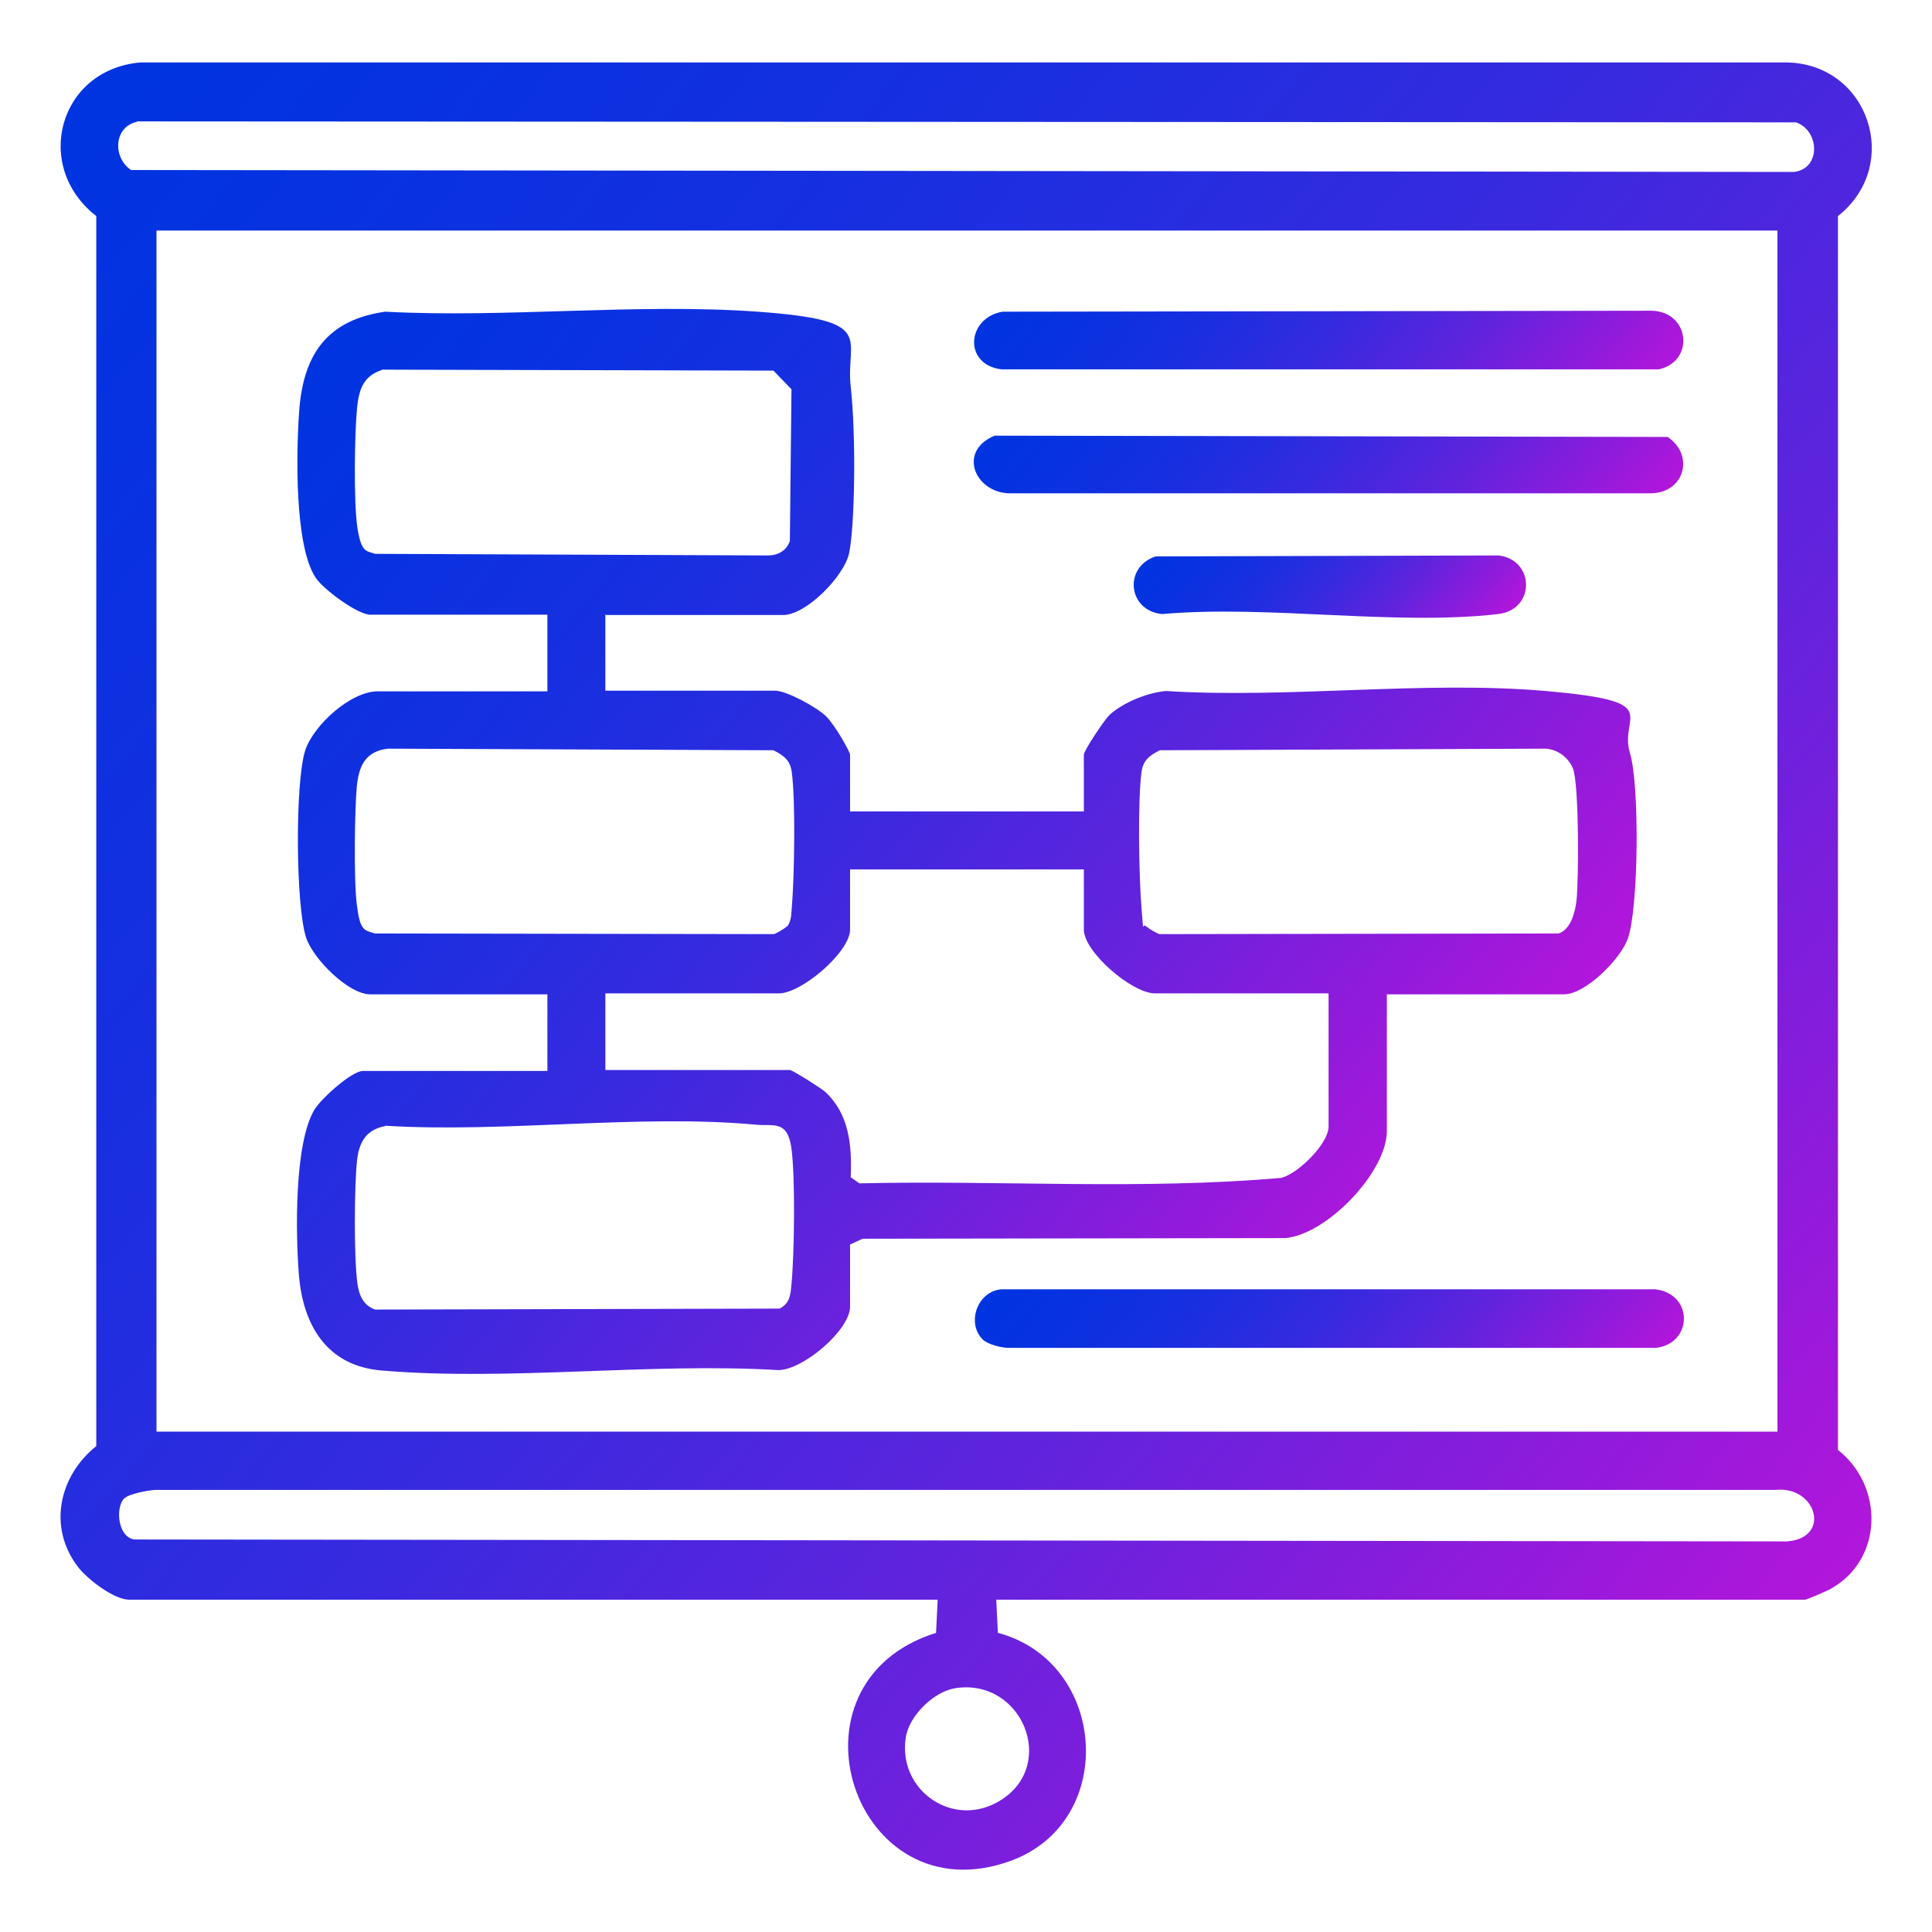 <?xml version="1.0" encoding="UTF-8"?>
<svg xmlns="http://www.w3.org/2000/svg" xmlns:xlink="http://www.w3.org/1999/xlink" id="Layer_1" version="1.1" viewBox="0 0 600 600">
  <defs>
    <style>
      .st0 {
        fill: url(#linear-gradient2);
      }

      .st1 {
        fill: url(#linear-gradient1);
      }

      .st2 {
        fill: url(#linear-gradient3);
      }

      .st3 {
        fill: url(#linear-gradient5);
      }

      .st4 {
        fill: url(#linear-gradient4);
      }

      .st5 {
        fill: url(#linear-gradient);
      }
    </style>
    <linearGradient id="linear-gradient" x1="25.6" y1="27.8" x2="574.7" y2="488.6" gradientUnits="userSpaceOnUse">
      <stop offset="0" stop-color="#0034e1"></stop>
      <stop offset=".1" stop-color="#0632e0"></stop>
      <stop offset=".3" stop-color="#182fe0"></stop>
      <stop offset=".5" stop-color="#372adf"></stop>
      <stop offset=".7" stop-color="#6123dd"></stop>
      <stop offset=".9" stop-color="#961adb"></stop>
      <stop offset="1" stop-color="#b216db"></stop>
    </linearGradient>
    <linearGradient id="linear-gradient1" x1="77.4" y1="133.2" x2="407.4" y2="410" xlink:href="#linear-gradient"></linearGradient>
    <linearGradient id="linear-gradient2" x1="346.7" y1="50.5" x2="478.9" y2="161.4" xlink:href="#linear-gradient"></linearGradient>
    <linearGradient id="linear-gradient3" x1="346.6" y1="88.2" x2="479.1" y2="199.4" xlink:href="#linear-gradient"></linearGradient>
    <linearGradient id="linear-gradient4" x1="346.5" y1="354" x2="479" y2="465.1" xlink:href="#linear-gradient"></linearGradient>
    <linearGradient id="linear-gradient5" x1="375.7" y1="150.2" x2="450.4" y2="213" xlink:href="#linear-gradient"></linearGradient>
  </defs>
  <path class="st5" d="M309.4,496.8l.5,10.3c34,9,37.4,58.6,4,70.8-48.7,17.7-72.8-55.3-23.2-70.8l.5-10.3H40.1c-4.7,0-13-6.4-15.9-10.2-9.4-12.3-5.9-28.2,5.7-37.5V67.1c-19.8-15.4-11.7-45.4,13.6-47.7h511.5c25.4.5,35.8,31.9,15.8,47.7v383.2c14.3,11.2,14.1,34-2.2,43.1-1,.6-7.5,3.4-8,3.4h-251.1ZM42.6,37.8c-7.4,1.6-7.6,11.2-1.9,15l516.5.6c8.4-1.1,7.9-12.8.6-15.4l-515.2-.3ZM552,71.6H48.6v373h503.4V71.6ZM38.6,465.3c-2.8,2.8-2.1,12,3.1,12.8l513.2.6c14-1,9.2-17.3-3.4-16H48c-2.2.2-7.9,1.2-9.3,2.6ZM296.6,524.3c-6.7,1.1-14.3,8.6-15.3,15.3-2.6,16.5,15,28.7,29.6,19.4,17.6-11.2,6.3-38-14.3-34.7Z"></path>
  <path class="st1" d="M188,190.7v23.8h52.7c3.6,0,13.1,5.2,15.9,8s7.4,11,7.4,11.9v17.6h72.6v-17.6c0-1.3,6.4-10.9,8-12.4,4.3-3.9,11.8-6.9,17.5-7.4,38.1,2.4,80.3-3.3,118,0s22.5,7.4,26.1,19.3c3,9.8,2.7,47.7-.6,57.4-2.2,6.5-13.2,17.5-19.9,17.5h-55v42.5c0,12.5-18.4,32-31.5,33.2l-131.3.2-3.9,1.8v19.3c0,7.2-14.5,19.6-22.2,19.7-39.9-2.4-84.1,3.5-123.5.1-17-1.5-24.3-14.3-25.5-30-1-12.7-1.4-40.4,4.8-50.9,2-3.4,11.6-12.1,15.1-12.1h57.3v-23.8h-55c-6.8,0-17.7-11-19.9-17.5-3.3-9.9-3.5-48.4-.3-58.3,2.6-7.8,14.1-18.3,22.5-18.3h52.7v-23.8h-55c-3.9,0-14.5-7.8-16.9-11.4-6.7-9.8-6.1-39.2-5.2-51.6,1.2-17.6,8.5-28.5,26.7-31.1,37.8,2,78.2-2.7,115.7,0s27.2,8.1,28.9,23.3,1.3,43.2-.5,51.7c-1.5,7.1-13.3,19.2-20.5,19.2h-55ZM118.6,114.9c-5.8,1.9-7.1,6.1-7.7,11.6-.8,8.1-1.1,29.7.1,37.4s2.6,7.1,5.5,8.1l122,.5c3.1,0,5.8-1.5,6.8-4.5l.5-47.1-5.6-5.8-121.7-.3ZM244.4,287.8c1.4-1.7,1.3-3.8,1.5-5.9.8-9.6,1.2-32.9,0-42.1-.5-3.7-2.5-5.2-5.7-6.8l-119.7-.5c-7.1.8-9.1,5.5-9.7,11.9s-1,28.1,0,36.4,2.2,8,5.6,9.1l123.9.2c.8-.2,3.4-1.7,3.9-2.3ZM356.2,287.8c.5.6,3.1,2.1,3.9,2.3l123.9-.2c3.8-1.2,5.2-6.6,5.6-10.3.7-6.3.8-36.2-1.1-40.9-1.4-3.5-4.8-6-8.6-6.2l-119.7.5c-3.2,1.6-5.2,3.1-5.7,6.8-1.2,9.2-.8,32.4,0,42.1s.1,4.1,1.5,5.9ZM336.6,270h-72.6v18.7c0,6.9-15,19.8-22.1,19.8h-53.9v23.8h57.3c.8,0,9.8,5.7,11,6.8,7.5,7,8.3,16.7,7.9,26.5l2.7,1.9c43.6-1,87.7,2.1,131-1.7,5.3-1.3,14.7-10.7,14.7-15.9v-41.4h-53.9c-7.2,0-22.1-12.9-22.1-19.8v-18.7ZM119.7,349.7c-5.9,1.1-8.1,4.8-8.8,10.5-.9,8.2-1,30.5.1,38.4.5,3.6,1.8,6.8,5.5,8.1l125.6-.3c3.3-1.7,3.4-4.4,3.7-7.6.9-9.4,1.2-33.1,0-42.1s-5.7-6.9-10.8-7.4c-36.4-3.4-78.5,2.6-115.4.3Z"></path>
  <path class="st0" d="M311.3,96.8l201.6-.3c11.8.2,13.6,15.6,2.3,18.2h-204.2c-11.8-1.4-10.9-15.9.3-17.9Z"></path>
  <path class="st2" d="M309,135.3l208.9.4c8.4,5.6,5.3,17.3-5.1,17.5h-198.5c-11.3.4-17.3-13-5.4-17.9Z"></path>
  <path class="st4" d="M305.2,416c-5.2-5.2-1.6-15.1,5.9-15.6h203c12.1,1.5,11.5,17.1,0,18.2h-200.8c-2.3,0-6.6-1.1-8.1-2.6Z"></path>
  <path class="st3" d="M358.9,172.8l106.4-.3c11.3,1.2,11.7,16.8,0,18.2-32.2,3.7-71.4-2.9-104.4,0-10.6-1-12.1-14.6-2-17.9Z"></path>
</svg>
